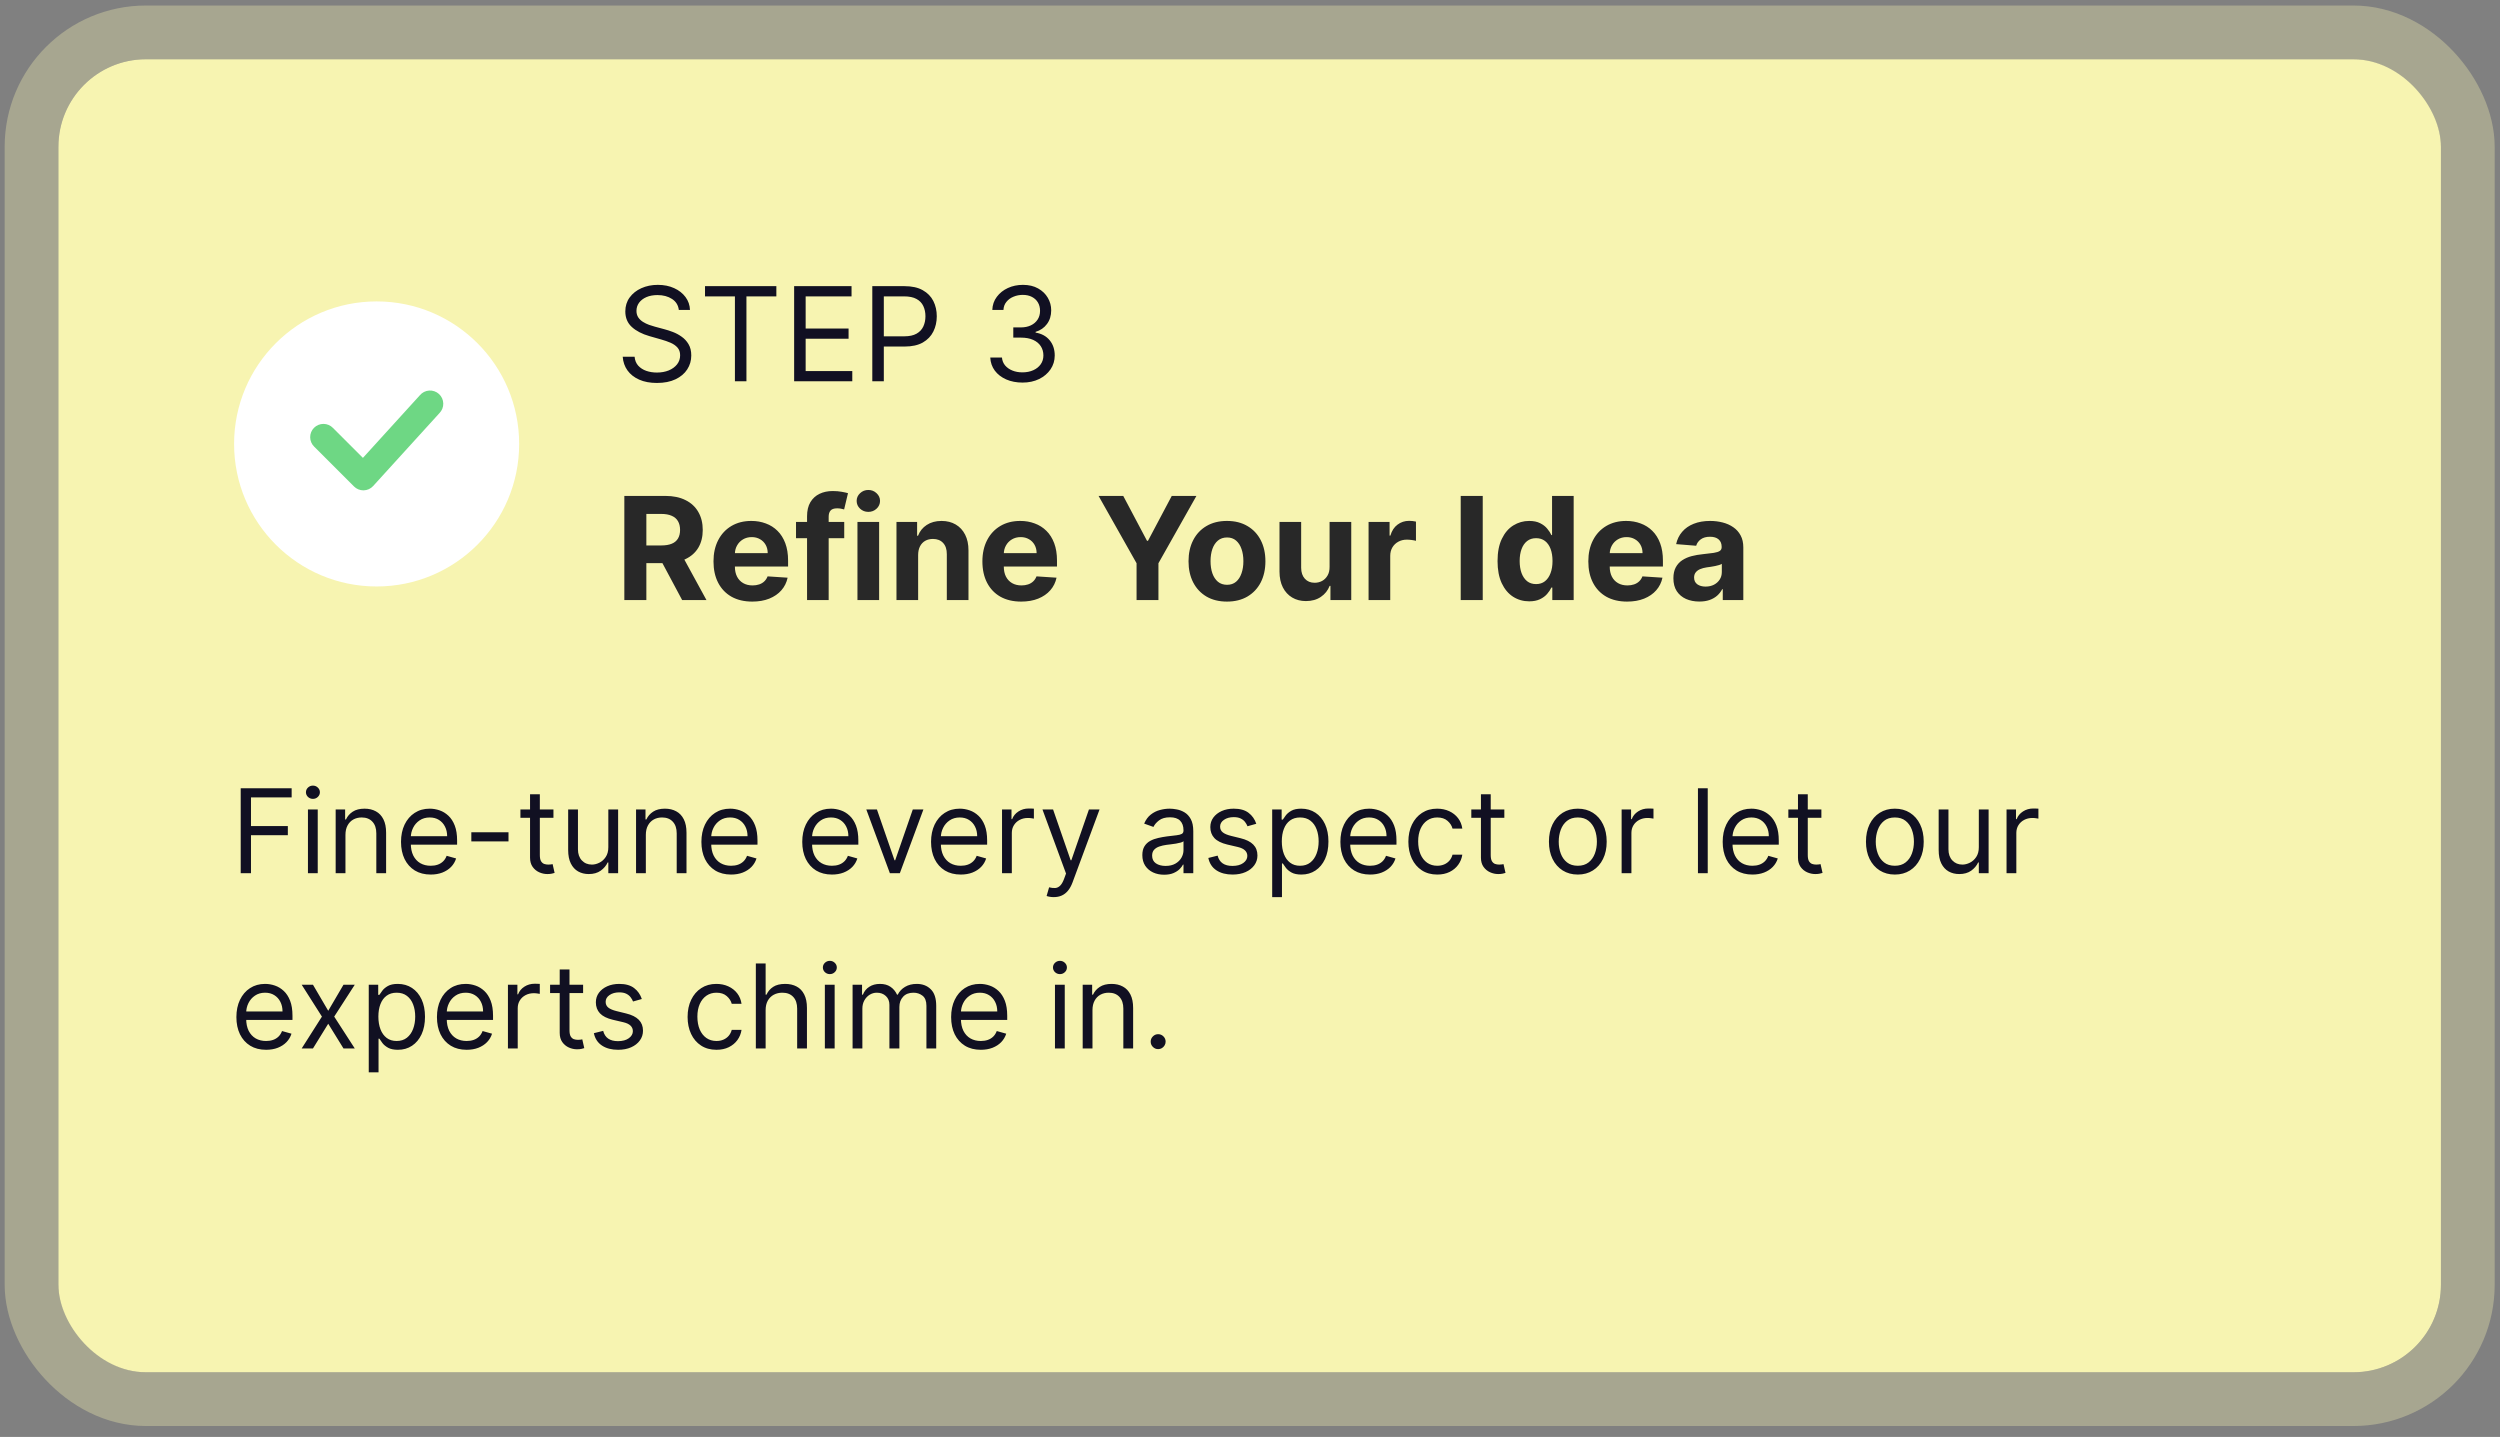<svg width="214" height="123" viewBox="0 0 214 123" fill="none" xmlns="http://www.w3.org/2000/svg">
<rect x="0" y="0" width="214" height="123" fill="#808080" stroke="none"/>
<rect x="5" y="5.073" width="203.944" height="112.393" rx="7.491" fill="#F7F4B1"/>
<rect x="2.699" y="2.773" width="208.546" height="116.994" rx="9.791" stroke="#F7F4B1" stroke-opacity="0.33" stroke-width="4.601"/>
<path d="M20.604 74.748V67.475H24.965V68.257H21.485V70.714H24.639V71.495H21.485V74.748H20.604ZM26.36 74.748V69.293H27.198V74.748H26.36ZM26.786 68.384C26.623 68.384 26.482 68.329 26.363 68.218C26.247 68.106 26.189 67.972 26.189 67.816C26.189 67.66 26.247 67.526 26.363 67.415C26.482 67.304 26.623 67.248 26.786 67.248C26.949 67.248 27.089 67.304 27.205 67.415C27.323 67.526 27.383 67.66 27.383 67.816C27.383 67.972 27.323 68.106 27.205 68.218C27.089 68.329 26.949 68.384 26.786 68.384ZM29.571 71.467V74.748H28.733V69.293H29.543V70.146H29.614C29.741 69.869 29.936 69.646 30.196 69.478C30.456 69.308 30.793 69.222 31.205 69.222C31.574 69.222 31.897 69.298 32.174 69.45C32.451 69.599 32.666 69.826 32.82 70.132C32.974 70.435 33.051 70.818 33.051 71.282V74.748H32.213V71.339C32.213 70.91 32.102 70.577 31.879 70.338C31.657 70.096 31.351 69.975 30.963 69.975C30.696 69.975 30.456 70.033 30.246 70.149C30.037 70.265 29.873 70.435 29.752 70.657C29.631 70.88 29.571 71.15 29.571 71.467ZM36.87 74.862C36.344 74.862 35.891 74.746 35.509 74.514C35.131 74.279 34.838 73.953 34.632 73.534C34.429 73.112 34.327 72.622 34.327 72.063C34.327 71.505 34.429 71.012 34.632 70.586C34.838 70.158 35.125 69.824 35.492 69.585C35.861 69.343 36.292 69.222 36.784 69.222C37.068 69.222 37.349 69.27 37.626 69.365C37.903 69.459 38.155 69.613 38.382 69.826C38.61 70.037 38.791 70.316 38.926 70.664C39.061 71.012 39.128 71.441 39.128 71.95V72.305H34.923V71.58H38.276C38.276 71.273 38.214 70.998 38.091 70.757C37.97 70.515 37.798 70.325 37.573 70.185C37.35 70.045 37.087 69.975 36.784 69.975C36.45 69.975 36.162 70.058 35.918 70.224C35.676 70.387 35.49 70.6 35.36 70.863C35.23 71.126 35.165 71.408 35.165 71.708V72.191C35.165 72.603 35.236 72.952 35.378 73.239C35.523 73.523 35.722 73.74 35.978 73.889C36.234 74.035 36.531 74.109 36.87 74.109C37.09 74.109 37.289 74.078 37.466 74.016C37.646 73.953 37.801 73.858 37.931 73.732C38.062 73.605 38.162 73.446 38.233 73.257L39.043 73.484C38.958 73.758 38.814 74 38.613 74.208C38.412 74.414 38.163 74.575 37.867 74.691C37.572 74.805 37.239 74.862 36.87 74.862ZM43.528 71.24V72.021H40.346V71.24H43.528ZM47.375 69.293V70.004H44.548V69.293H47.375ZM45.372 67.987H46.21V73.186C46.21 73.422 46.244 73.6 46.313 73.718C46.384 73.834 46.474 73.912 46.583 73.953C46.694 73.99 46.811 74.009 46.934 74.009C47.027 74.009 47.102 74.005 47.162 73.995C47.221 73.983 47.268 73.974 47.304 73.967L47.474 74.72C47.417 74.741 47.338 74.762 47.236 74.784C47.134 74.807 47.005 74.819 46.849 74.819C46.612 74.819 46.38 74.768 46.153 74.666C45.928 74.565 45.741 74.409 45.592 74.201C45.445 73.993 45.372 73.73 45.372 73.413V67.987ZM52.073 72.518V69.293H52.911V74.748H52.073V73.825H52.016C51.888 74.102 51.689 74.337 51.419 74.531C51.15 74.723 50.809 74.819 50.397 74.819C50.056 74.819 49.753 74.745 49.488 74.595C49.222 74.444 49.014 74.217 48.863 73.913C48.711 73.608 48.635 73.223 48.635 72.759V69.293H49.473V72.703C49.473 73.1 49.585 73.418 49.807 73.654C50.032 73.891 50.319 74.009 50.667 74.009C50.875 74.009 51.087 73.956 51.302 73.85C51.52 73.743 51.702 73.58 51.849 73.36C51.998 73.139 52.073 72.859 52.073 72.518ZM55.284 71.467V74.748H54.446V69.293H55.255V70.146H55.327C55.454 69.869 55.648 69.646 55.909 69.478C56.169 69.308 56.505 69.222 56.917 69.222C57.287 69.222 57.61 69.298 57.887 69.45C58.164 69.599 58.379 69.826 58.533 70.132C58.687 70.435 58.764 70.818 58.764 71.282V74.748H57.926V71.339C57.926 70.91 57.815 70.577 57.592 70.338C57.37 70.096 57.064 69.975 56.676 69.975C56.408 69.975 56.169 70.033 55.959 70.149C55.75 70.265 55.586 70.435 55.465 70.657C55.344 70.88 55.284 71.15 55.284 71.467ZM62.582 74.862C62.057 74.862 61.603 74.746 61.222 74.514C60.843 74.279 60.551 73.953 60.345 73.534C60.142 73.112 60.04 72.622 60.04 72.063C60.04 71.505 60.142 71.012 60.345 70.586C60.551 70.158 60.838 69.824 61.205 69.585C61.574 69.343 62.005 69.222 62.497 69.222C62.781 69.222 63.062 69.27 63.339 69.365C63.616 69.459 63.868 69.613 64.095 69.826C64.323 70.037 64.504 70.316 64.638 70.664C64.773 71.012 64.841 71.441 64.841 71.95V72.305H60.636V71.58H63.989C63.989 71.273 63.927 70.998 63.804 70.757C63.683 70.515 63.511 70.325 63.285 70.185C63.063 70.045 62.8 69.975 62.497 69.975C62.163 69.975 61.875 70.058 61.631 70.224C61.389 70.387 61.203 70.6 61.073 70.863C60.943 71.126 60.878 71.408 60.878 71.708V72.191C60.878 72.603 60.949 72.952 61.091 73.239C61.235 73.523 61.435 73.74 61.691 73.889C61.947 74.035 62.244 74.109 62.582 74.109C62.803 74.109 63.002 74.078 63.179 74.016C63.359 73.953 63.514 73.858 63.644 73.732C63.774 73.605 63.875 73.446 63.946 73.257L64.756 73.484C64.671 73.758 64.527 74 64.326 74.208C64.125 74.414 63.876 74.575 63.58 74.691C63.284 74.805 62.952 74.862 62.582 74.862ZM71.215 74.862C70.69 74.862 70.236 74.746 69.855 74.514C69.476 74.279 69.184 73.953 68.978 73.534C68.774 73.112 68.673 72.622 68.673 72.063C68.673 71.505 68.774 71.012 68.978 70.586C69.184 70.158 69.47 69.824 69.837 69.585C70.207 69.343 70.638 69.222 71.13 69.222C71.414 69.222 71.695 69.27 71.972 69.365C72.249 69.459 72.501 69.613 72.728 69.826C72.955 70.037 73.136 70.316 73.271 70.664C73.406 71.012 73.474 71.441 73.474 71.95V72.305H69.269V71.58H72.621C72.621 71.273 72.56 70.998 72.437 70.757C72.316 70.515 72.143 70.325 71.918 70.185C71.696 70.045 71.433 69.975 71.13 69.975C70.796 69.975 70.507 70.058 70.263 70.224C70.022 70.387 69.836 70.6 69.706 70.863C69.576 71.126 69.511 71.408 69.511 71.708V72.191C69.511 72.603 69.582 72.952 69.724 73.239C69.868 73.523 70.068 73.74 70.324 73.889C70.58 74.035 70.877 74.109 71.215 74.109C71.435 74.109 71.634 74.078 71.812 74.016C71.992 73.953 72.147 73.858 72.277 73.732C72.407 73.605 72.508 73.446 72.579 73.257L73.388 73.484C73.303 73.758 73.16 74 72.959 74.208C72.758 74.414 72.509 74.575 72.213 74.691C71.917 74.805 71.585 74.862 71.215 74.862ZM79.043 69.293L77.026 74.748H76.174L74.156 69.293H75.066L76.571 73.64H76.628L78.134 69.293H79.043ZM82.241 74.862C81.715 74.862 81.262 74.746 80.88 74.514C80.502 74.279 80.209 73.953 80.003 73.534C79.8 73.112 79.698 72.622 79.698 72.063C79.698 71.505 79.8 71.012 80.003 70.586C80.209 70.158 80.496 69.824 80.863 69.585C81.232 69.343 81.663 69.222 82.155 69.222C82.439 69.222 82.72 69.27 82.997 69.365C83.274 69.459 83.526 69.613 83.753 69.826C83.981 70.037 84.162 70.316 84.297 70.664C84.432 71.012 84.499 71.441 84.499 71.95V72.305H80.295V71.58H83.647C83.647 71.273 83.585 70.998 83.462 70.757C83.341 70.515 83.169 70.325 82.944 70.185C82.721 70.045 82.458 69.975 82.155 69.975C81.822 69.975 81.533 70.058 81.289 70.224C81.047 70.387 80.862 70.6 80.731 70.863C80.601 71.126 80.536 71.408 80.536 71.708V72.191C80.536 72.603 80.607 72.952 80.749 73.239C80.894 73.523 81.094 73.74 81.349 73.889C81.605 74.035 81.902 74.109 82.241 74.109C82.461 74.109 82.66 74.078 82.837 74.016C83.017 73.953 83.172 73.858 83.302 73.732C83.433 73.605 83.533 73.446 83.604 73.257L84.414 73.484C84.329 73.758 84.186 74 83.984 74.208C83.783 74.414 83.534 74.575 83.239 74.691C82.943 74.805 82.61 74.862 82.241 74.862ZM85.774 74.748V69.293H86.584V70.117H86.641C86.74 69.847 86.92 69.629 87.18 69.46C87.441 69.292 87.734 69.208 88.061 69.208C88.123 69.208 88.199 69.21 88.292 69.212C88.384 69.214 88.454 69.218 88.501 69.222V70.075C88.473 70.068 88.408 70.057 88.306 70.043C88.207 70.026 88.101 70.018 87.99 70.018C87.725 70.018 87.488 70.074 87.28 70.185C87.074 70.294 86.91 70.445 86.79 70.639C86.671 70.831 86.612 71.05 86.612 71.296V74.748H85.774ZM90.201 76.793C90.058 76.793 89.932 76.782 89.82 76.758C89.709 76.737 89.632 76.715 89.59 76.694L89.803 75.955C90.006 76.007 90.186 76.026 90.343 76.012C90.499 75.998 90.637 75.928 90.758 75.803C90.881 75.68 90.994 75.48 91.095 75.203L91.252 74.776L89.235 69.293H90.144L91.649 73.64H91.706L93.212 69.293H94.121L91.806 75.543C91.701 75.825 91.572 76.058 91.418 76.243C91.265 76.43 91.086 76.569 90.882 76.659C90.681 76.749 90.454 76.793 90.201 76.793ZM99.645 74.876C99.299 74.876 98.985 74.811 98.704 74.681C98.422 74.548 98.198 74.357 98.032 74.109C97.867 73.858 97.784 73.555 97.784 73.2C97.784 72.887 97.846 72.634 97.969 72.44C98.092 72.243 98.256 72.089 98.462 71.978C98.668 71.867 98.895 71.784 99.144 71.73C99.395 71.673 99.647 71.628 99.9 71.595C100.232 71.552 100.501 71.52 100.707 71.499C100.915 71.475 101.066 71.436 101.161 71.382C101.258 71.327 101.307 71.232 101.307 71.097V71.069C101.307 70.719 101.211 70.446 101.019 70.252C100.83 70.058 100.542 69.961 100.156 69.961C99.756 69.961 99.442 70.049 99.215 70.224C98.988 70.399 98.828 70.586 98.736 70.785L97.94 70.501C98.082 70.169 98.272 69.911 98.508 69.727C98.748 69.54 99.008 69.409 99.29 69.336C99.574 69.26 99.853 69.222 100.128 69.222C100.303 69.222 100.504 69.244 100.731 69.286C100.961 69.327 101.182 69.411 101.395 69.538C101.611 69.666 101.79 69.859 101.932 70.117C102.074 70.375 102.145 70.721 102.145 71.154V74.748H101.307V74.009H101.264C101.207 74.128 101.113 74.254 100.98 74.389C100.847 74.524 100.671 74.639 100.451 74.734C100.231 74.829 99.962 74.876 99.645 74.876ZM99.773 74.123C100.104 74.123 100.383 74.058 100.611 73.928C100.84 73.797 101.013 73.629 101.129 73.424C101.247 73.218 101.307 73.001 101.307 72.774V72.007C101.271 72.049 101.193 72.088 101.072 72.124C100.954 72.157 100.817 72.186 100.66 72.213C100.506 72.236 100.356 72.257 100.209 72.276C100.065 72.293 99.948 72.307 99.858 72.319C99.64 72.347 99.436 72.394 99.247 72.458C99.06 72.519 98.909 72.613 98.793 72.738C98.679 72.861 98.622 73.029 98.622 73.242C98.622 73.534 98.73 73.754 98.945 73.903C99.163 74.05 99.439 74.123 99.773 74.123ZM107.538 70.515L106.785 70.728C106.738 70.603 106.668 70.481 106.576 70.362C106.486 70.242 106.363 70.142 106.206 70.064C106.05 69.986 105.85 69.947 105.606 69.947C105.272 69.947 104.994 70.024 104.772 70.178C104.552 70.329 104.441 70.522 104.441 70.757C104.441 70.965 104.517 71.129 104.669 71.25C104.82 71.371 105.057 71.472 105.379 71.552L106.189 71.751C106.676 71.869 107.04 72.05 107.279 72.294C107.518 72.536 107.637 72.847 107.637 73.228C107.637 73.541 107.548 73.82 107.368 74.066C107.19 74.312 106.941 74.507 106.622 74.649C106.302 74.791 105.931 74.862 105.507 74.862C104.95 74.862 104.49 74.741 104.125 74.499C103.761 74.258 103.53 73.905 103.433 73.441L104.228 73.242C104.304 73.536 104.447 73.756 104.658 73.903C104.871 74.05 105.149 74.123 105.493 74.123C105.883 74.123 106.193 74.04 106.423 73.874C106.655 73.706 106.771 73.505 106.771 73.271C106.771 73.081 106.705 72.923 106.572 72.795C106.44 72.665 106.236 72.568 105.961 72.504L105.052 72.291C104.553 72.172 104.186 71.989 103.951 71.74C103.719 71.489 103.603 71.176 103.603 70.799C103.603 70.491 103.69 70.219 103.863 69.982C104.038 69.746 104.276 69.56 104.576 69.425C104.879 69.29 105.223 69.222 105.606 69.222C106.146 69.222 106.57 69.341 106.878 69.578C107.188 69.814 107.408 70.127 107.538 70.515ZM108.899 76.793V69.293H109.709V70.16H109.808C109.87 70.065 109.955 69.945 110.064 69.798C110.175 69.649 110.334 69.516 110.54 69.4C110.748 69.282 111.03 69.222 111.385 69.222C111.844 69.222 112.249 69.337 112.599 69.567C112.95 69.797 113.223 70.122 113.42 70.543C113.616 70.965 113.714 71.462 113.714 72.035C113.714 72.613 113.616 73.113 113.42 73.537C113.223 73.959 112.951 74.285 112.603 74.517C112.255 74.747 111.854 74.862 111.399 74.862C111.049 74.862 110.768 74.804 110.557 74.688C110.347 74.569 110.185 74.436 110.071 74.286C109.957 74.135 109.87 74.009 109.808 73.91H109.737V76.793H108.899ZM109.723 72.021C109.723 72.433 109.783 72.796 109.904 73.111C110.025 73.424 110.201 73.668 110.433 73.846C110.665 74.021 110.949 74.109 111.285 74.109C111.636 74.109 111.928 74.016 112.162 73.832C112.399 73.645 112.577 73.394 112.695 73.079C112.816 72.762 112.876 72.409 112.876 72.021C112.876 71.637 112.817 71.292 112.699 70.984C112.583 70.674 112.406 70.429 112.17 70.249C111.935 70.067 111.64 69.975 111.285 69.975C110.944 69.975 110.658 70.062 110.426 70.235C110.194 70.405 110.019 70.644 109.9 70.952C109.782 71.257 109.723 71.614 109.723 72.021ZM117.28 74.862C116.754 74.862 116.301 74.746 115.92 74.514C115.541 74.279 115.248 73.953 115.042 73.534C114.839 73.112 114.737 72.622 114.737 72.063C114.737 71.505 114.839 71.012 115.042 70.586C115.248 70.158 115.535 69.824 115.902 69.585C116.271 69.343 116.702 69.222 117.194 69.222C117.479 69.222 117.759 69.27 118.036 69.365C118.313 69.459 118.565 69.613 118.792 69.826C119.02 70.037 119.201 70.316 119.336 70.664C119.471 71.012 119.538 71.441 119.538 71.95V72.305H115.334V71.58H118.686C118.686 71.273 118.624 70.998 118.501 70.757C118.381 70.515 118.208 70.325 117.983 70.185C117.76 70.045 117.497 69.975 117.194 69.975C116.861 69.975 116.572 70.058 116.328 70.224C116.087 70.387 115.901 70.6 115.77 70.863C115.64 71.126 115.575 71.408 115.575 71.708V72.191C115.575 72.603 115.646 72.952 115.788 73.239C115.933 73.523 116.133 73.74 116.388 73.889C116.644 74.035 116.941 74.109 117.28 74.109C117.5 74.109 117.699 74.078 117.876 74.016C118.056 73.953 118.211 73.858 118.341 73.732C118.472 73.605 118.572 73.446 118.643 73.257L119.453 73.484C119.368 73.758 119.225 74 119.023 74.208C118.822 74.414 118.573 74.575 118.278 74.691C117.982 74.805 117.649 74.862 117.28 74.862ZM123.029 74.862C122.518 74.862 122.077 74.741 121.708 74.499C121.339 74.258 121.055 73.925 120.856 73.502C120.657 73.078 120.557 72.594 120.557 72.049C120.557 71.495 120.659 71.006 120.863 70.583C121.069 70.156 121.355 69.824 121.722 69.585C122.091 69.343 122.522 69.222 123.015 69.222C123.398 69.222 123.744 69.293 124.052 69.436C124.359 69.578 124.612 69.776 124.808 70.032C125.005 70.288 125.127 70.586 125.174 70.927H124.336C124.272 70.678 124.13 70.458 123.91 70.266C123.692 70.072 123.398 69.975 123.029 69.975C122.702 69.975 122.416 70.061 122.17 70.231C121.926 70.399 121.735 70.637 121.598 70.945C121.463 71.25 121.395 71.609 121.395 72.021C121.395 72.442 121.462 72.809 121.594 73.122C121.729 73.434 121.919 73.677 122.162 73.85C122.409 74.022 122.698 74.109 123.029 74.109C123.247 74.109 123.444 74.071 123.622 73.995C123.8 73.919 123.95 73.811 124.073 73.668C124.196 73.526 124.284 73.356 124.336 73.157H125.174C125.127 73.479 125.009 73.769 124.822 74.027C124.638 74.283 124.393 74.486 124.087 74.638C123.784 74.787 123.431 74.862 123.029 74.862ZM128.771 69.293V70.004H125.944V69.293H128.771ZM126.768 67.987H127.606V73.186C127.606 73.422 127.641 73.6 127.709 73.718C127.78 73.834 127.87 73.912 127.979 73.953C128.091 73.99 128.208 74.009 128.331 74.009C128.423 74.009 128.499 74.005 128.558 73.995C128.617 73.983 128.665 73.974 128.7 73.967L128.871 74.72C128.814 74.741 128.734 74.762 128.633 74.784C128.531 74.807 128.402 74.819 128.246 74.819C128.009 74.819 127.777 74.768 127.55 74.666C127.325 74.565 127.138 74.409 126.988 74.201C126.842 73.993 126.768 73.73 126.768 73.413V67.987ZM135.06 74.862C134.568 74.862 134.136 74.745 133.764 74.51C133.395 74.276 133.106 73.948 132.898 73.526C132.692 73.105 132.589 72.613 132.589 72.049C132.589 71.481 132.692 70.985 132.898 70.561C133.106 70.138 133.395 69.808 133.764 69.574C134.136 69.34 134.568 69.222 135.06 69.222C135.553 69.222 135.984 69.34 136.353 69.574C136.725 69.808 137.013 70.138 137.219 70.561C137.428 70.985 137.532 71.481 137.532 72.049C137.532 72.613 137.428 73.105 137.219 73.526C137.013 73.948 136.725 74.276 136.353 74.51C135.984 74.745 135.553 74.862 135.06 74.862ZM135.06 74.109C135.434 74.109 135.742 74.013 135.984 73.821C136.225 73.629 136.404 73.377 136.52 73.065C136.636 72.752 136.694 72.414 136.694 72.049C136.694 71.685 136.636 71.345 136.52 71.03C136.404 70.715 136.225 70.461 135.984 70.266C135.742 70.072 135.434 69.975 135.06 69.975C134.686 69.975 134.378 70.072 134.137 70.266C133.895 70.461 133.717 70.715 133.601 71.03C133.485 71.345 133.427 71.685 133.427 72.049C133.427 72.414 133.485 72.752 133.601 73.065C133.717 73.377 133.895 73.629 134.137 73.821C134.378 74.013 134.686 74.109 135.06 74.109ZM138.811 74.748V69.293H139.621V70.117H139.678C139.777 69.847 139.957 69.629 140.217 69.46C140.478 69.292 140.771 69.208 141.098 69.208C141.16 69.208 141.237 69.21 141.329 69.212C141.421 69.214 141.491 69.218 141.538 69.222V70.075C141.51 70.068 141.445 70.057 141.343 70.043C141.244 70.026 141.138 70.018 141.027 70.018C140.762 70.018 140.525 70.074 140.317 70.185C140.111 70.294 139.947 70.445 139.827 70.639C139.708 70.831 139.649 71.05 139.649 71.296V74.748H138.811ZM146.182 67.475V74.748H145.344V67.475H146.182ZM150.004 74.862C149.479 74.862 149.025 74.746 148.644 74.514C148.265 74.279 147.973 73.953 147.767 73.534C147.563 73.112 147.462 72.622 147.462 72.063C147.462 71.505 147.563 71.012 147.767 70.586C147.973 70.158 148.26 69.824 148.626 69.585C148.996 69.343 149.427 69.222 149.919 69.222C150.203 69.222 150.484 69.27 150.761 69.365C151.038 69.459 151.29 69.613 151.517 69.826C151.744 70.037 151.925 70.316 152.06 70.664C152.195 71.012 152.263 71.441 152.263 71.95V72.305H148.058V71.58H151.411C151.411 71.273 151.349 70.998 151.226 70.757C151.105 70.515 150.932 70.325 150.707 70.185C150.485 70.045 150.222 69.975 149.919 69.975C149.585 69.975 149.296 70.058 149.053 70.224C148.811 70.387 148.625 70.6 148.495 70.863C148.365 71.126 148.3 71.408 148.3 71.708V72.191C148.3 72.603 148.371 72.952 148.513 73.239C148.657 73.523 148.857 73.74 149.113 73.889C149.369 74.035 149.666 74.109 150.004 74.109C150.224 74.109 150.423 74.078 150.601 74.016C150.781 73.953 150.936 73.858 151.066 73.732C151.196 73.605 151.297 73.446 151.368 73.257L152.178 73.484C152.092 73.758 151.949 74 151.748 74.208C151.547 74.414 151.298 74.575 151.002 74.691C150.706 74.805 150.374 74.862 150.004 74.862ZM155.91 69.293V70.004H153.083V69.293H155.91ZM153.907 67.987H154.745V73.186C154.745 73.422 154.779 73.6 154.848 73.718C154.919 73.834 155.009 73.912 155.118 73.953C155.229 73.99 155.346 74.009 155.469 74.009C155.562 74.009 155.638 74.005 155.697 73.995C155.756 73.983 155.803 73.974 155.839 73.967L156.009 74.72C155.952 74.741 155.873 74.762 155.771 74.784C155.67 74.807 155.541 74.819 155.384 74.819C155.148 74.819 154.916 74.768 154.688 74.666C154.463 74.565 154.276 74.409 154.127 74.201C153.98 73.993 153.907 73.73 153.907 73.413V67.987ZM162.199 74.862C161.706 74.862 161.274 74.745 160.903 74.51C160.533 74.276 160.245 73.948 160.036 73.526C159.83 73.105 159.727 72.613 159.727 72.049C159.727 71.481 159.83 70.985 160.036 70.561C160.245 70.138 160.533 69.808 160.903 69.574C161.274 69.34 161.706 69.222 162.199 69.222C162.691 69.222 163.122 69.34 163.492 69.574C163.863 69.808 164.152 70.138 164.358 70.561C164.566 70.985 164.67 71.481 164.67 72.049C164.67 72.613 164.566 73.105 164.358 73.526C164.152 73.948 163.863 74.276 163.492 74.51C163.122 74.745 162.691 74.862 162.199 74.862ZM162.199 74.109C162.573 74.109 162.881 74.013 163.122 73.821C163.364 73.629 163.542 73.377 163.658 73.065C163.774 72.752 163.832 72.414 163.832 72.049C163.832 71.685 163.774 71.345 163.658 71.03C163.542 70.715 163.364 70.461 163.122 70.266C162.881 70.072 162.573 69.975 162.199 69.975C161.825 69.975 161.517 70.072 161.276 70.266C161.034 70.461 160.855 70.715 160.739 71.03C160.623 71.345 160.565 71.685 160.565 72.049C160.565 72.414 160.623 72.752 160.739 73.065C160.855 73.377 161.034 73.629 161.276 73.821C161.517 74.013 161.825 74.109 162.199 74.109ZM169.387 72.518V69.293H170.225V74.748H169.387V73.825H169.33C169.203 74.102 169.004 74.337 168.734 74.531C168.464 74.723 168.123 74.819 167.711 74.819C167.37 74.819 167.067 74.745 166.802 74.595C166.537 74.444 166.329 74.217 166.177 73.913C166.026 73.608 165.95 73.223 165.95 72.759V69.293H166.788V72.703C166.788 73.1 166.899 73.418 167.122 73.654C167.347 73.891 167.633 74.009 167.981 74.009C168.189 74.009 168.401 73.956 168.617 73.85C168.834 73.743 169.017 73.58 169.164 73.36C169.313 73.139 169.387 72.859 169.387 72.518ZM171.76 74.748V69.293H172.57V70.117H172.627C172.726 69.847 172.906 69.629 173.167 69.46C173.427 69.292 173.721 69.208 174.047 69.208C174.109 69.208 174.186 69.21 174.278 69.212C174.37 69.214 174.44 69.218 174.488 69.222V70.075C174.459 70.068 174.394 70.057 174.292 70.043C174.193 70.026 174.088 70.018 173.976 70.018C173.711 70.018 173.474 70.074 173.266 70.185C173.06 70.294 172.897 70.445 172.776 70.639C172.658 70.831 172.598 71.05 172.598 71.296V74.748H171.76ZM22.778 89.862C22.252 89.862 21.799 89.746 21.418 89.514C21.039 89.279 20.747 88.953 20.541 88.534C20.337 88.112 20.235 87.622 20.235 87.063C20.235 86.505 20.337 86.012 20.541 85.586C20.747 85.158 21.033 84.824 21.4 84.585C21.769 84.343 22.2 84.222 22.692 84.222C22.977 84.222 23.257 84.27 23.534 84.365C23.811 84.459 24.063 84.613 24.291 84.826C24.518 85.037 24.699 85.316 24.834 85.664C24.969 86.012 25.036 86.441 25.036 86.95V87.305H20.832V86.58H24.184C24.184 86.273 24.122 85.998 23.999 85.757C23.879 85.515 23.706 85.325 23.481 85.185C23.258 85.045 22.995 84.975 22.692 84.975C22.359 84.975 22.07 85.058 21.826 85.224C21.585 85.387 21.399 85.6 21.268 85.863C21.138 86.126 21.073 86.408 21.073 86.708V87.191C21.073 87.603 21.144 87.952 21.286 88.239C21.431 88.523 21.631 88.74 21.886 88.889C22.142 89.035 22.439 89.109 22.778 89.109C22.998 89.109 23.197 89.078 23.374 89.016C23.554 88.953 23.709 88.858 23.84 88.732C23.97 88.605 24.07 88.446 24.141 88.257L24.951 88.484C24.866 88.758 24.723 89 24.521 89.208C24.32 89.414 24.072 89.575 23.776 89.691C23.48 89.805 23.147 89.862 22.778 89.862ZM26.79 84.293L28.096 86.524L29.403 84.293H30.369L28.608 87.021L30.369 89.748H29.403L28.096 87.632L26.79 89.748H25.824L27.557 87.021L25.824 84.293H26.79ZM31.565 91.793V84.293H32.375V85.16H32.474C32.536 85.065 32.621 84.945 32.73 84.798C32.841 84.649 33 84.516 33.206 84.4C33.414 84.282 33.696 84.222 34.051 84.222C34.51 84.222 34.915 84.337 35.265 84.567C35.616 84.797 35.889 85.122 36.086 85.543C36.282 85.965 36.38 86.462 36.38 87.035C36.38 87.613 36.282 88.113 36.086 88.537C35.889 88.959 35.617 89.285 35.269 89.517C34.921 89.747 34.52 89.862 34.065 89.862C33.715 89.862 33.434 89.804 33.223 89.688C33.013 89.569 32.85 89.436 32.737 89.286C32.623 89.135 32.536 89.009 32.474 88.91H32.403V91.793H31.565ZM32.389 87.021C32.389 87.433 32.449 87.796 32.57 88.111C32.691 88.424 32.867 88.668 33.099 88.846C33.331 89.021 33.615 89.109 33.951 89.109C34.302 89.109 34.594 89.016 34.828 88.832C35.065 88.645 35.243 88.394 35.361 88.079C35.482 87.762 35.542 87.409 35.542 87.021C35.542 86.637 35.483 86.292 35.365 85.984C35.249 85.674 35.072 85.429 34.836 85.249C34.601 85.067 34.306 84.975 33.951 84.975C33.611 84.975 33.324 85.062 33.092 85.235C32.86 85.405 32.685 85.644 32.566 85.952C32.448 86.257 32.389 86.614 32.389 87.021ZM39.946 89.862C39.42 89.862 38.967 89.746 38.586 89.514C38.207 89.279 37.914 88.953 37.709 88.534C37.505 88.112 37.403 87.622 37.403 87.063C37.403 86.505 37.505 86.012 37.709 85.586C37.914 85.158 38.201 84.824 38.568 84.585C38.937 84.343 39.368 84.222 39.861 84.222C40.145 84.222 40.425 84.27 40.702 84.365C40.979 84.459 41.231 84.613 41.459 84.826C41.686 85.037 41.867 85.316 42.002 85.664C42.137 86.012 42.204 86.441 42.204 86.95V87.305H38V86.58H41.352C41.352 86.273 41.29 85.998 41.167 85.757C41.047 85.515 40.874 85.325 40.649 85.185C40.426 85.045 40.163 84.975 39.861 84.975C39.527 84.975 39.238 85.058 38.994 85.224C38.752 85.387 38.567 85.6 38.437 85.863C38.306 86.126 38.241 86.408 38.241 86.708V87.191C38.241 87.603 38.312 87.952 38.454 88.239C38.599 88.523 38.799 88.74 39.054 88.889C39.31 89.035 39.607 89.109 39.946 89.109C40.166 89.109 40.365 89.078 40.542 89.016C40.722 88.953 40.877 88.858 41.008 88.732C41.138 88.605 41.238 88.446 41.309 88.257L42.119 88.484C42.034 88.758 41.891 89 41.689 89.208C41.488 89.414 41.239 89.575 40.944 89.691C40.648 89.805 40.315 89.862 39.946 89.862ZM43.479 89.748V84.293H44.289V85.117H44.346C44.445 84.847 44.625 84.629 44.885 84.46C45.146 84.292 45.439 84.208 45.766 84.208C45.828 84.208 45.904 84.21 45.997 84.212C46.089 84.214 46.159 84.218 46.206 84.222V85.075C46.178 85.068 46.113 85.057 46.011 85.043C45.912 85.026 45.806 85.018 45.695 85.018C45.43 85.018 45.193 85.074 44.985 85.185C44.779 85.294 44.615 85.445 44.495 85.639C44.376 85.831 44.317 86.05 44.317 86.296V89.748H43.479ZM49.914 84.293V85.004H47.087V84.293H49.914ZM47.911 82.987H48.749V88.186C48.749 88.422 48.783 88.6 48.852 88.718C48.923 88.834 49.013 88.912 49.122 88.953C49.233 88.99 49.35 89.009 49.473 89.009C49.566 89.009 49.642 89.005 49.701 88.995C49.76 88.983 49.807 88.974 49.843 88.967L50.013 89.72C49.956 89.741 49.877 89.762 49.775 89.784C49.673 89.807 49.544 89.819 49.388 89.819C49.151 89.819 48.919 89.768 48.692 89.666C48.467 89.565 48.28 89.409 48.131 89.201C47.984 88.993 47.911 88.73 47.911 88.413V82.987ZM54.94 85.515L54.188 85.728C54.14 85.603 54.07 85.481 53.978 85.362C53.888 85.242 53.765 85.142 53.609 85.064C53.452 84.986 53.252 84.947 53.009 84.947C52.675 84.947 52.397 85.024 52.174 85.178C51.954 85.329 51.844 85.522 51.844 85.757C51.844 85.965 51.919 86.129 52.071 86.25C52.223 86.371 52.459 86.472 52.781 86.552L53.591 86.751C54.079 86.869 54.442 87.05 54.681 87.294C54.92 87.536 55.04 87.847 55.04 88.228C55.04 88.541 54.95 88.82 54.77 89.066C54.592 89.312 54.344 89.507 54.024 89.649C53.705 89.791 53.333 89.862 52.909 89.862C52.353 89.862 51.892 89.741 51.528 89.499C51.163 89.258 50.932 88.905 50.835 88.441L51.631 88.242C51.706 88.536 51.85 88.756 52.06 88.903C52.273 89.05 52.552 89.123 52.895 89.123C53.285 89.123 53.596 89.04 53.825 88.874C54.057 88.706 54.173 88.505 54.173 88.271C54.173 88.081 54.107 87.923 53.974 87.795C53.842 87.665 53.638 87.568 53.364 87.504L52.455 87.291C51.955 87.172 51.588 86.989 51.354 86.74C51.122 86.489 51.006 86.176 51.006 85.799C51.006 85.491 51.092 85.219 51.265 84.982C51.44 84.746 51.678 84.56 51.979 84.425C52.282 84.29 52.625 84.222 53.009 84.222C53.548 84.222 53.972 84.341 54.28 84.578C54.59 84.814 54.81 85.127 54.94 85.515ZM61.33 89.862C60.818 89.862 60.378 89.741 60.009 89.499C59.639 89.258 59.355 88.925 59.157 88.502C58.958 88.078 58.858 87.594 58.858 87.049C58.858 86.495 58.96 86.006 59.164 85.583C59.37 85.156 59.656 84.824 60.023 84.585C60.392 84.343 60.823 84.222 61.316 84.222C61.699 84.222 62.045 84.293 62.352 84.436C62.66 84.578 62.912 84.776 63.109 85.032C63.305 85.288 63.427 85.586 63.475 85.927H62.637C62.573 85.678 62.431 85.458 62.21 85.266C61.993 85.072 61.699 84.975 61.33 84.975C61.003 84.975 60.717 85.061 60.47 85.231C60.227 85.399 60.036 85.637 59.899 85.945C59.764 86.25 59.696 86.609 59.696 87.021C59.696 87.442 59.763 87.809 59.895 88.122C60.03 88.434 60.219 88.677 60.463 88.85C60.709 89.022 60.998 89.109 61.33 89.109C61.548 89.109 61.745 89.071 61.923 88.995C62.1 88.919 62.251 88.811 62.374 88.668C62.497 88.526 62.584 88.356 62.637 88.157H63.475C63.427 88.479 63.31 88.769 63.123 89.027C62.938 89.283 62.693 89.486 62.388 89.638C62.085 89.787 61.732 89.862 61.33 89.862ZM65.538 86.467V89.748H64.7V82.475H65.538V85.146H65.609C65.737 84.864 65.928 84.64 66.184 84.475C66.442 84.306 66.785 84.222 67.214 84.222C67.586 84.222 67.911 84.297 68.191 84.446C68.47 84.593 68.686 84.819 68.84 85.124C68.997 85.427 69.075 85.813 69.075 86.282V89.748H68.237V86.339C68.237 85.906 68.124 85.571 67.899 85.334C67.677 85.095 67.368 84.975 66.972 84.975C66.698 84.975 66.452 85.033 66.234 85.149C66.018 85.265 65.848 85.435 65.722 85.657C65.599 85.88 65.538 86.15 65.538 86.467ZM70.608 89.748V84.293H71.446V89.748H70.608ZM71.034 83.384C70.871 83.384 70.73 83.329 70.612 83.218C70.496 83.106 70.438 82.972 70.438 82.816C70.438 82.66 70.496 82.526 70.612 82.415C70.73 82.304 70.871 82.248 71.034 82.248C71.198 82.248 71.337 82.304 71.453 82.415C71.572 82.526 71.631 82.66 71.631 82.816C71.631 82.972 71.572 83.106 71.453 83.218C71.337 83.329 71.198 83.384 71.034 83.384ZM72.981 89.748V84.293H73.791V85.146H73.862C73.975 84.855 74.159 84.629 74.412 84.468C74.665 84.304 74.97 84.222 75.325 84.222C75.685 84.222 75.984 84.304 76.223 84.468C76.465 84.629 76.653 84.855 76.788 85.146H76.845C76.984 84.864 77.194 84.64 77.473 84.475C77.753 84.306 78.088 84.222 78.478 84.222C78.966 84.222 79.365 84.375 79.675 84.681C79.985 84.984 80.14 85.456 80.14 86.097V89.748H79.302V86.097C79.302 85.695 79.192 85.407 78.972 85.235C78.752 85.062 78.492 84.975 78.194 84.975C77.811 84.975 77.513 85.091 77.303 85.323C77.092 85.553 76.987 85.844 76.987 86.197V89.748H76.134V86.012C76.134 85.702 76.034 85.452 75.833 85.263C75.631 85.071 75.372 84.975 75.055 84.975C74.837 84.975 74.633 85.033 74.444 85.149C74.257 85.265 74.106 85.426 73.99 85.632C73.876 85.836 73.819 86.071 73.819 86.339V89.748H72.981ZM83.959 89.862C83.434 89.862 82.98 89.746 82.599 89.514C82.221 89.279 81.928 88.953 81.722 88.534C81.519 88.112 81.417 87.622 81.417 87.063C81.417 86.505 81.519 86.012 81.722 85.586C81.928 85.158 82.215 84.824 82.582 84.585C82.951 84.343 83.382 84.222 83.874 84.222C84.158 84.222 84.439 84.27 84.716 84.365C84.993 84.459 85.245 84.613 85.472 84.826C85.699 85.037 85.88 85.316 86.016 85.664C86.15 86.012 86.218 86.441 86.218 86.95V87.305H82.013V86.58H85.366C85.366 86.273 85.304 85.998 85.181 85.757C85.06 85.515 84.887 85.325 84.662 85.185C84.44 85.045 84.177 84.975 83.874 84.975C83.54 84.975 83.251 85.058 83.008 85.224C82.766 85.387 82.58 85.6 82.45 85.863C82.32 86.126 82.255 86.408 82.255 86.708V87.191C82.255 87.603 82.326 87.952 82.468 88.239C82.612 88.523 82.812 88.74 83.068 88.889C83.324 89.035 83.621 89.109 83.959 89.109C84.18 89.109 84.378 89.078 84.556 89.016C84.736 88.953 84.891 88.858 85.021 88.732C85.151 88.605 85.252 88.446 85.323 88.257L86.133 88.484C86.047 88.758 85.904 89 85.703 89.208C85.502 89.414 85.253 89.575 84.957 89.691C84.661 89.805 84.329 89.862 83.959 89.862ZM90.305 89.748V84.293H91.143V89.748H90.305ZM90.731 83.384C90.568 83.384 90.427 83.329 90.309 83.218C90.193 83.106 90.135 82.972 90.135 82.816C90.135 82.66 90.193 82.526 90.309 82.415C90.427 82.304 90.568 82.248 90.731 82.248C90.895 82.248 91.034 82.304 91.15 82.415C91.269 82.526 91.328 82.66 91.328 82.816C91.328 82.972 91.269 83.106 91.15 83.218C91.034 83.329 90.895 83.384 90.731 83.384ZM93.516 86.467V89.748H92.678V84.293H93.488V85.146H93.559C93.687 84.869 93.881 84.646 94.141 84.478C94.402 84.308 94.738 84.222 95.15 84.222C95.519 84.222 95.842 84.298 96.119 84.45C96.396 84.599 96.612 84.826 96.766 85.132C96.919 85.435 96.996 85.818 96.996 86.282V89.748H96.158V86.339C96.158 85.91 96.047 85.577 95.825 85.338C95.602 85.096 95.297 84.975 94.908 84.975C94.641 84.975 94.402 85.033 94.191 85.149C93.983 85.265 93.818 85.435 93.698 85.657C93.577 85.88 93.516 86.15 93.516 86.467ZM99.139 89.805C98.963 89.805 98.813 89.742 98.688 89.617C98.562 89.491 98.499 89.341 98.499 89.166C98.499 88.99 98.562 88.84 98.688 88.715C98.813 88.589 98.963 88.526 99.139 88.526C99.314 88.526 99.464 88.589 99.59 88.715C99.715 88.84 99.778 88.99 99.778 89.166C99.778 89.282 99.748 89.388 99.689 89.485C99.632 89.582 99.555 89.66 99.458 89.72C99.364 89.776 99.257 89.805 99.139 89.805Z" fill="#111022"/>
<path d="M32.239 50.202C38.977 50.202 44.44 44.74 44.44 38.002C44.44 31.263 38.977 25.801 32.239 25.801C25.501 25.801 20.038 31.263 20.038 38.002C20.038 44.74 25.501 50.202 32.239 50.202Z" fill="white"/>
<path d="M31.104 41.974C30.803 41.973 30.515 41.854 30.302 41.641L26.897 38.236C26.789 38.132 26.702 38.007 26.643 37.868C26.583 37.73 26.552 37.581 26.551 37.43C26.549 37.279 26.578 37.13 26.635 36.99C26.692 36.851 26.776 36.724 26.883 36.618C26.989 36.511 27.116 36.427 27.256 36.37C27.395 36.313 27.545 36.284 27.695 36.285C27.846 36.286 27.995 36.318 28.134 36.377C28.272 36.437 28.397 36.523 28.502 36.632L31.066 39.194L35.94 33.834C36.039 33.717 36.16 33.621 36.296 33.551C36.432 33.482 36.581 33.441 36.734 33.431C36.886 33.421 37.039 33.441 37.184 33.492C37.328 33.542 37.461 33.621 37.574 33.724C37.687 33.827 37.778 33.952 37.842 34.091C37.905 34.23 37.94 34.38 37.944 34.533C37.949 34.686 37.922 34.838 37.866 34.98C37.809 35.122 37.725 35.252 37.618 35.361L31.943 41.603C31.84 41.716 31.714 41.808 31.575 41.872C31.435 41.935 31.284 41.97 31.13 41.974H31.104Z" fill="#6ED784"/>
<path d="M53.443 51.365V42.451H56.96C57.633 42.451 58.208 42.571 58.684 42.812C59.163 43.05 59.527 43.388 59.776 43.826C60.029 44.261 60.155 44.774 60.155 45.363C60.155 45.955 60.027 46.464 59.772 46.891C59.517 47.314 59.147 47.639 58.662 47.866C58.18 48.092 57.597 48.205 56.912 48.205H54.557V46.69H56.608C56.967 46.69 57.266 46.641 57.504 46.542C57.742 46.444 57.919 46.296 58.035 46.098C58.154 45.901 58.214 45.656 58.214 45.363C58.214 45.067 58.154 44.817 58.035 44.614C57.919 44.411 57.741 44.257 57.5 44.153C57.262 44.045 56.962 43.992 56.599 43.992H55.328V51.365H53.443ZM58.257 47.308L60.473 51.365H58.392L56.224 47.308H58.257ZM64.391 51.496C63.704 51.496 63.112 51.356 62.615 51.078C62.122 50.797 61.742 50.399 61.475 49.885C61.208 49.369 61.075 48.758 61.075 48.053C61.075 47.365 61.208 46.761 61.475 46.242C61.742 45.722 62.118 45.318 62.602 45.028C63.09 44.737 63.662 44.592 64.317 44.592C64.758 44.592 65.169 44.663 65.549 44.806C65.932 44.945 66.266 45.155 66.55 45.437C66.838 45.718 67.061 46.072 67.221 46.499C67.38 46.922 67.46 47.419 67.46 47.987V48.497H61.815V47.348H65.715C65.715 47.081 65.657 46.844 65.541 46.638C65.424 46.432 65.263 46.271 65.057 46.155C64.854 46.036 64.618 45.976 64.348 45.976C64.066 45.976 63.817 46.042 63.599 46.172C63.385 46.3 63.216 46.473 63.094 46.69C62.972 46.905 62.91 47.144 62.907 47.408V48.501C62.907 48.832 62.968 49.118 63.09 49.359C63.215 49.599 63.39 49.785 63.617 49.916C63.843 50.046 64.111 50.112 64.422 50.112C64.628 50.112 64.817 50.083 64.988 50.025C65.159 49.967 65.306 49.88 65.427 49.763C65.549 49.647 65.642 49.505 65.706 49.337L67.421 49.45C67.334 49.862 67.156 50.222 66.886 50.529C66.619 50.834 66.273 51.072 65.85 51.243C65.429 51.412 64.943 51.496 64.391 51.496ZM72.266 44.679V46.072H68.139V44.679H72.266ZM69.084 51.365V44.196C69.084 43.712 69.178 43.31 69.367 42.99C69.558 42.671 69.819 42.432 70.15 42.272C70.481 42.113 70.857 42.033 71.278 42.033C71.562 42.033 71.822 42.054 72.057 42.098C72.295 42.142 72.472 42.181 72.588 42.216L72.257 43.608C72.184 43.585 72.094 43.563 71.987 43.543C71.883 43.523 71.775 43.513 71.665 43.513C71.392 43.513 71.202 43.577 71.095 43.704C70.987 43.829 70.934 44.005 70.934 44.231V51.365H69.084ZM73.398 51.365V44.679H75.253V51.365H73.398ZM74.33 43.817C74.054 43.817 73.818 43.726 73.621 43.543C73.426 43.358 73.329 43.136 73.329 42.877C73.329 42.622 73.426 42.403 73.621 42.22C73.818 42.034 74.054 41.941 74.33 41.941C74.606 41.941 74.841 42.034 75.035 42.22C75.233 42.403 75.331 42.622 75.331 42.877C75.331 43.136 75.233 43.358 75.035 43.543C74.841 43.726 74.606 43.817 74.33 43.817ZM78.593 47.5V51.365H76.738V44.679H78.505V45.859H78.584C78.732 45.47 78.98 45.163 79.328 44.936C79.676 44.707 80.099 44.592 80.595 44.592C81.059 44.592 81.464 44.694 81.809 44.897C82.155 45.1 82.423 45.39 82.615 45.767C82.806 46.142 82.902 46.589 82.902 47.108V51.365H81.047V47.439C81.05 47.03 80.946 46.711 80.734 46.481C80.522 46.249 80.231 46.133 79.859 46.133C79.61 46.133 79.389 46.187 79.198 46.294C79.009 46.402 78.861 46.558 78.754 46.764C78.649 46.967 78.595 47.213 78.593 47.5ZM87.41 51.496C86.722 51.496 86.131 51.356 85.634 51.078C85.141 50.797 84.761 50.399 84.494 49.885C84.227 49.369 84.093 48.758 84.093 48.053C84.093 47.365 84.227 46.761 84.494 46.242C84.761 45.722 85.137 45.318 85.621 45.028C86.109 44.737 86.68 44.592 87.336 44.592C87.777 44.592 88.188 44.663 88.568 44.806C88.951 44.945 89.285 45.155 89.569 45.437C89.857 45.718 90.08 46.072 90.24 46.499C90.399 46.922 90.479 47.419 90.479 47.987V48.497H84.833V47.348H88.734C88.734 47.081 88.675 46.844 88.559 46.638C88.443 46.432 88.282 46.271 88.076 46.155C87.873 46.036 87.637 45.976 87.367 45.976C87.085 45.976 86.836 46.042 86.618 46.172C86.403 46.3 86.235 46.473 86.113 46.69C85.991 46.905 85.929 47.144 85.926 47.408V48.501C85.926 48.832 85.987 49.118 86.109 49.359C86.234 49.599 86.409 49.785 86.635 49.916C86.862 50.046 87.13 50.112 87.441 50.112C87.647 50.112 87.835 50.083 88.007 50.025C88.178 49.967 88.324 49.88 88.446 49.763C88.568 49.647 88.661 49.505 88.725 49.337L90.44 49.45C90.353 49.862 90.174 50.222 89.904 50.529C89.638 50.834 89.292 51.072 88.868 51.243C88.448 51.412 87.962 51.496 87.41 51.496ZM94.038 42.451H96.15L98.182 46.29H98.269L100.302 42.451H102.413L99.162 48.214V51.365H97.29V48.214L94.038 42.451ZM105.028 51.496C104.352 51.496 103.767 51.352 103.274 51.065C102.784 50.775 102.405 50.371 102.138 49.855C101.871 49.335 101.738 48.733 101.738 48.048C101.738 47.358 101.871 46.754 102.138 46.238C102.405 45.718 102.784 45.315 103.274 45.028C103.767 44.737 104.352 44.592 105.028 44.592C105.704 44.592 106.288 44.737 106.778 45.028C107.271 45.315 107.652 45.718 107.919 46.238C108.186 46.754 108.319 47.358 108.319 48.048C108.319 48.733 108.186 49.335 107.919 49.855C107.652 50.371 107.271 50.775 106.778 51.065C106.288 51.352 105.704 51.496 105.028 51.496ZM105.037 50.059C105.345 50.059 105.601 49.972 105.807 49.798C106.014 49.621 106.169 49.38 106.273 49.076C106.381 48.771 106.434 48.424 106.434 48.035C106.434 47.647 106.381 47.3 106.273 46.995C106.169 46.69 106.014 46.449 105.807 46.272C105.601 46.095 105.345 46.007 105.037 46.007C104.727 46.007 104.465 46.095 104.254 46.272C104.045 46.449 103.886 46.69 103.779 46.995C103.675 47.3 103.622 47.647 103.622 48.035C103.622 48.424 103.675 48.771 103.779 49.076C103.886 49.38 104.045 49.621 104.254 49.798C104.465 49.972 104.727 50.059 105.037 50.059ZM113.812 48.519V44.679H115.667V51.365H113.886V50.151H113.817C113.666 50.543 113.415 50.857 113.064 51.095C112.715 51.333 112.29 51.452 111.788 51.452C111.341 51.452 110.948 51.351 110.609 51.148C110.269 50.944 110.004 50.656 109.812 50.281C109.623 49.907 109.528 49.459 109.525 48.936V44.679H111.379V48.605C111.382 49 111.488 49.312 111.697 49.541C111.906 49.771 112.186 49.885 112.537 49.885C112.76 49.885 112.969 49.834 113.164 49.733C113.358 49.629 113.515 49.475 113.634 49.272C113.756 49.068 113.815 48.817 113.812 48.519ZM117.15 51.365V44.679H118.948V45.846H119.017C119.139 45.431 119.344 45.117 119.631 44.906C119.918 44.691 120.249 44.584 120.623 44.584C120.716 44.584 120.816 44.589 120.924 44.601C121.031 44.613 121.125 44.629 121.207 44.649V46.294C121.12 46.268 120.999 46.245 120.845 46.224C120.692 46.204 120.551 46.194 120.423 46.194C120.15 46.194 119.907 46.254 119.692 46.373C119.48 46.489 119.312 46.651 119.187 46.86C119.065 47.069 119.004 47.31 119.004 47.583V51.365H117.15ZM126.922 42.451V51.365H125.037V42.451H126.922ZM130.902 51.474C130.394 51.474 129.934 51.343 129.522 51.082C129.113 50.818 128.788 50.431 128.547 49.92C128.309 49.407 128.19 48.777 128.19 48.031C128.19 47.265 128.313 46.628 128.56 46.12C128.806 45.609 129.134 45.228 129.543 44.975C129.956 44.72 130.407 44.592 130.897 44.592C131.272 44.592 131.583 44.656 131.833 44.784C132.085 44.908 132.289 45.065 132.442 45.254C132.599 45.44 132.718 45.622 132.799 45.802H132.856V42.451H134.706V51.365H132.878V50.294H132.799C132.712 50.48 132.589 50.664 132.429 50.847C132.273 51.027 132.068 51.177 131.816 51.296C131.566 51.415 131.261 51.474 130.902 51.474ZM131.489 49.998C131.788 49.998 132.041 49.917 132.247 49.755C132.455 49.589 132.615 49.359 132.725 49.063C132.839 48.767 132.895 48.42 132.895 48.022C132.895 47.625 132.84 47.279 132.73 46.986C132.619 46.693 132.46 46.467 132.251 46.307C132.042 46.148 131.788 46.068 131.489 46.068C131.184 46.068 130.928 46.151 130.719 46.316C130.51 46.481 130.352 46.711 130.244 47.004C130.137 47.297 130.083 47.636 130.083 48.022C130.083 48.411 130.137 48.755 130.244 49.054C130.355 49.35 130.513 49.582 130.719 49.75C130.928 49.916 131.184 49.998 131.489 49.998ZM139.277 51.496C138.59 51.496 137.998 51.356 137.501 51.078C137.008 50.797 136.628 50.399 136.361 49.885C136.094 49.369 135.961 48.758 135.961 48.053C135.961 47.365 136.094 46.761 136.361 46.242C136.628 45.722 137.004 45.318 137.488 45.028C137.976 44.737 138.548 44.592 139.203 44.592C139.645 44.592 140.055 44.663 140.435 44.806C140.818 44.945 141.152 45.155 141.436 45.437C141.724 45.718 141.947 46.072 142.107 46.499C142.266 46.922 142.346 47.419 142.346 47.987V48.497H136.701V47.348H140.601C140.601 47.081 140.543 46.844 140.427 46.638C140.311 46.432 140.149 46.271 139.943 46.155C139.74 46.036 139.504 45.976 139.234 45.976C138.952 45.976 138.703 46.042 138.485 46.172C138.27 46.3 138.102 46.473 137.98 46.69C137.858 46.905 137.796 47.144 137.793 47.408V48.501C137.793 48.832 137.854 49.118 137.976 49.359C138.101 49.599 138.276 49.785 138.503 49.916C138.729 50.046 138.997 50.112 139.308 50.112C139.514 50.112 139.703 50.083 139.874 50.025C140.045 49.967 140.192 49.88 140.313 49.763C140.435 49.647 140.528 49.505 140.592 49.337L142.307 49.45C142.22 49.862 142.041 50.222 141.772 50.529C141.505 50.834 141.159 51.072 140.736 51.243C140.315 51.412 139.829 51.496 139.277 51.496ZM145.463 51.492C145.036 51.492 144.656 51.417 144.322 51.27C143.989 51.119 143.725 50.897 143.53 50.603C143.339 50.307 143.243 49.939 143.243 49.498C143.243 49.126 143.311 48.815 143.447 48.562C143.584 48.31 143.77 48.106 144.005 47.953C144.24 47.799 144.507 47.683 144.806 47.604C145.107 47.526 145.424 47.471 145.754 47.439C146.143 47.398 146.457 47.361 146.695 47.326C146.933 47.288 147.105 47.233 147.213 47.16C147.32 47.088 147.374 46.98 147.374 46.838V46.812C147.374 46.536 147.287 46.323 147.113 46.172C146.941 46.021 146.698 45.946 146.381 45.946C146.048 45.946 145.782 46.02 145.585 46.168C145.387 46.313 145.257 46.496 145.193 46.716L143.478 46.577C143.565 46.171 143.736 45.82 143.992 45.524C144.247 45.225 144.576 44.996 144.98 44.836C145.386 44.673 145.856 44.592 146.39 44.592C146.761 44.592 147.117 44.636 147.456 44.723C147.799 44.81 148.102 44.945 148.366 45.128C148.633 45.31 148.844 45.545 148.997 45.833C149.151 46.117 149.228 46.458 149.228 46.856V51.365H147.469V50.438H147.417C147.31 50.647 147.166 50.831 146.986 50.991C146.806 51.148 146.59 51.271 146.338 51.361C146.085 51.448 145.794 51.492 145.463 51.492ZM145.994 50.212C146.267 50.212 146.507 50.158 146.716 50.051C146.925 49.94 147.089 49.792 147.208 49.607C147.327 49.421 147.387 49.211 147.387 48.975V48.266C147.329 48.304 147.249 48.339 147.147 48.37C147.049 48.4 146.937 48.427 146.812 48.453C146.687 48.476 146.563 48.498 146.438 48.519C146.313 48.536 146.2 48.552 146.098 48.566C145.881 48.598 145.691 48.649 145.528 48.719C145.366 48.788 145.239 48.883 145.149 49.002C145.059 49.118 145.014 49.263 145.014 49.437C145.014 49.689 145.106 49.882 145.289 50.016C145.474 50.146 145.709 50.212 145.994 50.212Z" fill="#282828"/>
<path d="M58.107 26.531C58.06 26.128 57.866 25.815 57.527 25.592C57.188 25.37 56.771 25.258 56.278 25.258C55.918 25.258 55.602 25.317 55.332 25.433C55.064 25.55 54.855 25.71 54.704 25.914C54.556 26.119 54.481 26.35 54.481 26.61C54.481 26.828 54.533 27.014 54.636 27.171C54.742 27.325 54.877 27.453 55.042 27.556C55.206 27.657 55.379 27.741 55.559 27.807C55.739 27.87 55.905 27.922 56.056 27.962L56.883 28.185C57.095 28.24 57.331 28.317 57.59 28.415C57.853 28.513 58.103 28.647 58.342 28.817C58.583 28.984 58.782 29.198 58.938 29.461C59.095 29.723 59.173 30.045 59.173 30.427C59.173 30.867 59.058 31.265 58.827 31.62C58.599 31.975 58.265 32.257 57.825 32.467C57.388 32.676 56.856 32.781 56.231 32.781C55.648 32.781 55.143 32.687 54.716 32.498C54.292 32.31 53.958 32.048 53.714 31.711C53.473 31.375 53.336 30.984 53.304 30.538H54.322C54.349 30.846 54.452 31.1 54.632 31.302C54.815 31.501 55.046 31.649 55.324 31.747C55.605 31.843 55.907 31.89 56.231 31.89C56.607 31.89 56.945 31.829 57.245 31.707C57.544 31.583 57.781 31.41 57.956 31.19C58.131 30.968 58.219 30.708 58.219 30.411C58.219 30.141 58.143 29.921 57.992 29.751C57.841 29.581 57.642 29.444 57.396 29.338C57.149 29.232 56.883 29.139 56.596 29.059L55.594 28.773C54.958 28.59 54.455 28.329 54.084 27.99C53.713 27.651 53.527 27.206 53.527 26.658C53.527 26.202 53.65 25.804 53.897 25.465C54.146 25.123 54.48 24.858 54.899 24.67C55.32 24.479 55.791 24.384 56.31 24.384C56.835 24.384 57.301 24.478 57.71 24.666C58.118 24.851 58.441 25.106 58.68 25.429C58.921 25.753 59.048 26.12 59.062 26.531H58.107ZM60.349 25.37V24.495H66.456V25.37H63.895V32.638H62.909V25.37H60.349ZM67.978 32.638V24.495H72.892V25.37H68.964V28.121H72.638V28.996H68.964V31.763H72.956V32.638H67.978ZM74.669 32.638V24.495H77.421C78.059 24.495 78.582 24.61 78.987 24.841C79.395 25.069 79.697 25.378 79.894 25.767C80.09 26.157 80.188 26.592 80.188 27.071C80.188 27.551 80.09 27.987 79.894 28.379C79.7 28.772 79.401 29.084 78.995 29.318C78.59 29.548 78.07 29.664 77.436 29.664H75.464V28.789H77.405C77.842 28.789 78.193 28.713 78.458 28.562C78.723 28.411 78.915 28.207 79.035 27.95C79.157 27.69 79.218 27.397 79.218 27.071C79.218 26.745 79.157 26.454 79.035 26.197C78.915 25.939 78.722 25.738 78.454 25.592C78.187 25.444 77.831 25.37 77.389 25.37H75.655V32.638H74.669ZM87.533 32.749C87.008 32.749 86.541 32.659 86.13 32.479C85.722 32.298 85.397 32.048 85.156 31.727C84.917 31.404 84.787 31.029 84.766 30.602H85.768C85.789 30.864 85.879 31.091 86.038 31.282C86.198 31.47 86.406 31.616 86.663 31.719C86.92 31.823 87.205 31.874 87.517 31.874C87.867 31.874 88.177 31.813 88.448 31.691C88.718 31.57 88.93 31.4 89.084 31.183C89.238 30.965 89.315 30.713 89.315 30.427C89.315 30.128 89.24 29.864 89.092 29.636C88.944 29.405 88.726 29.225 88.44 29.095C88.154 28.965 87.804 28.9 87.39 28.9H86.738V28.026H87.39C87.714 28.026 87.997 27.967 88.241 27.851C88.488 27.734 88.68 27.57 88.818 27.358C88.958 27.146 89.028 26.896 89.028 26.61C89.028 26.334 88.967 26.095 88.845 25.89C88.724 25.686 88.551 25.527 88.329 25.413C88.109 25.299 87.849 25.242 87.549 25.242C87.268 25.242 87.003 25.294 86.754 25.398C86.508 25.498 86.306 25.645 86.15 25.839C85.993 26.03 85.909 26.26 85.895 26.531H84.941C84.957 26.104 85.085 25.73 85.327 25.409C85.568 25.086 85.883 24.834 86.273 24.654C86.665 24.474 87.096 24.384 87.565 24.384C88.069 24.384 88.501 24.486 88.861 24.69C89.222 24.891 89.499 25.158 89.692 25.489C89.886 25.82 89.983 26.178 89.983 26.562C89.983 27.021 89.862 27.412 89.621 27.735C89.382 28.059 89.058 28.283 88.647 28.407V28.471C89.161 28.556 89.562 28.774 89.851 29.127C90.14 29.477 90.285 29.91 90.285 30.427C90.285 30.87 90.164 31.267 89.923 31.62C89.684 31.97 89.358 32.245 88.945 32.447C88.531 32.648 88.061 32.749 87.533 32.749Z" fill="#111022"/>
</svg>
